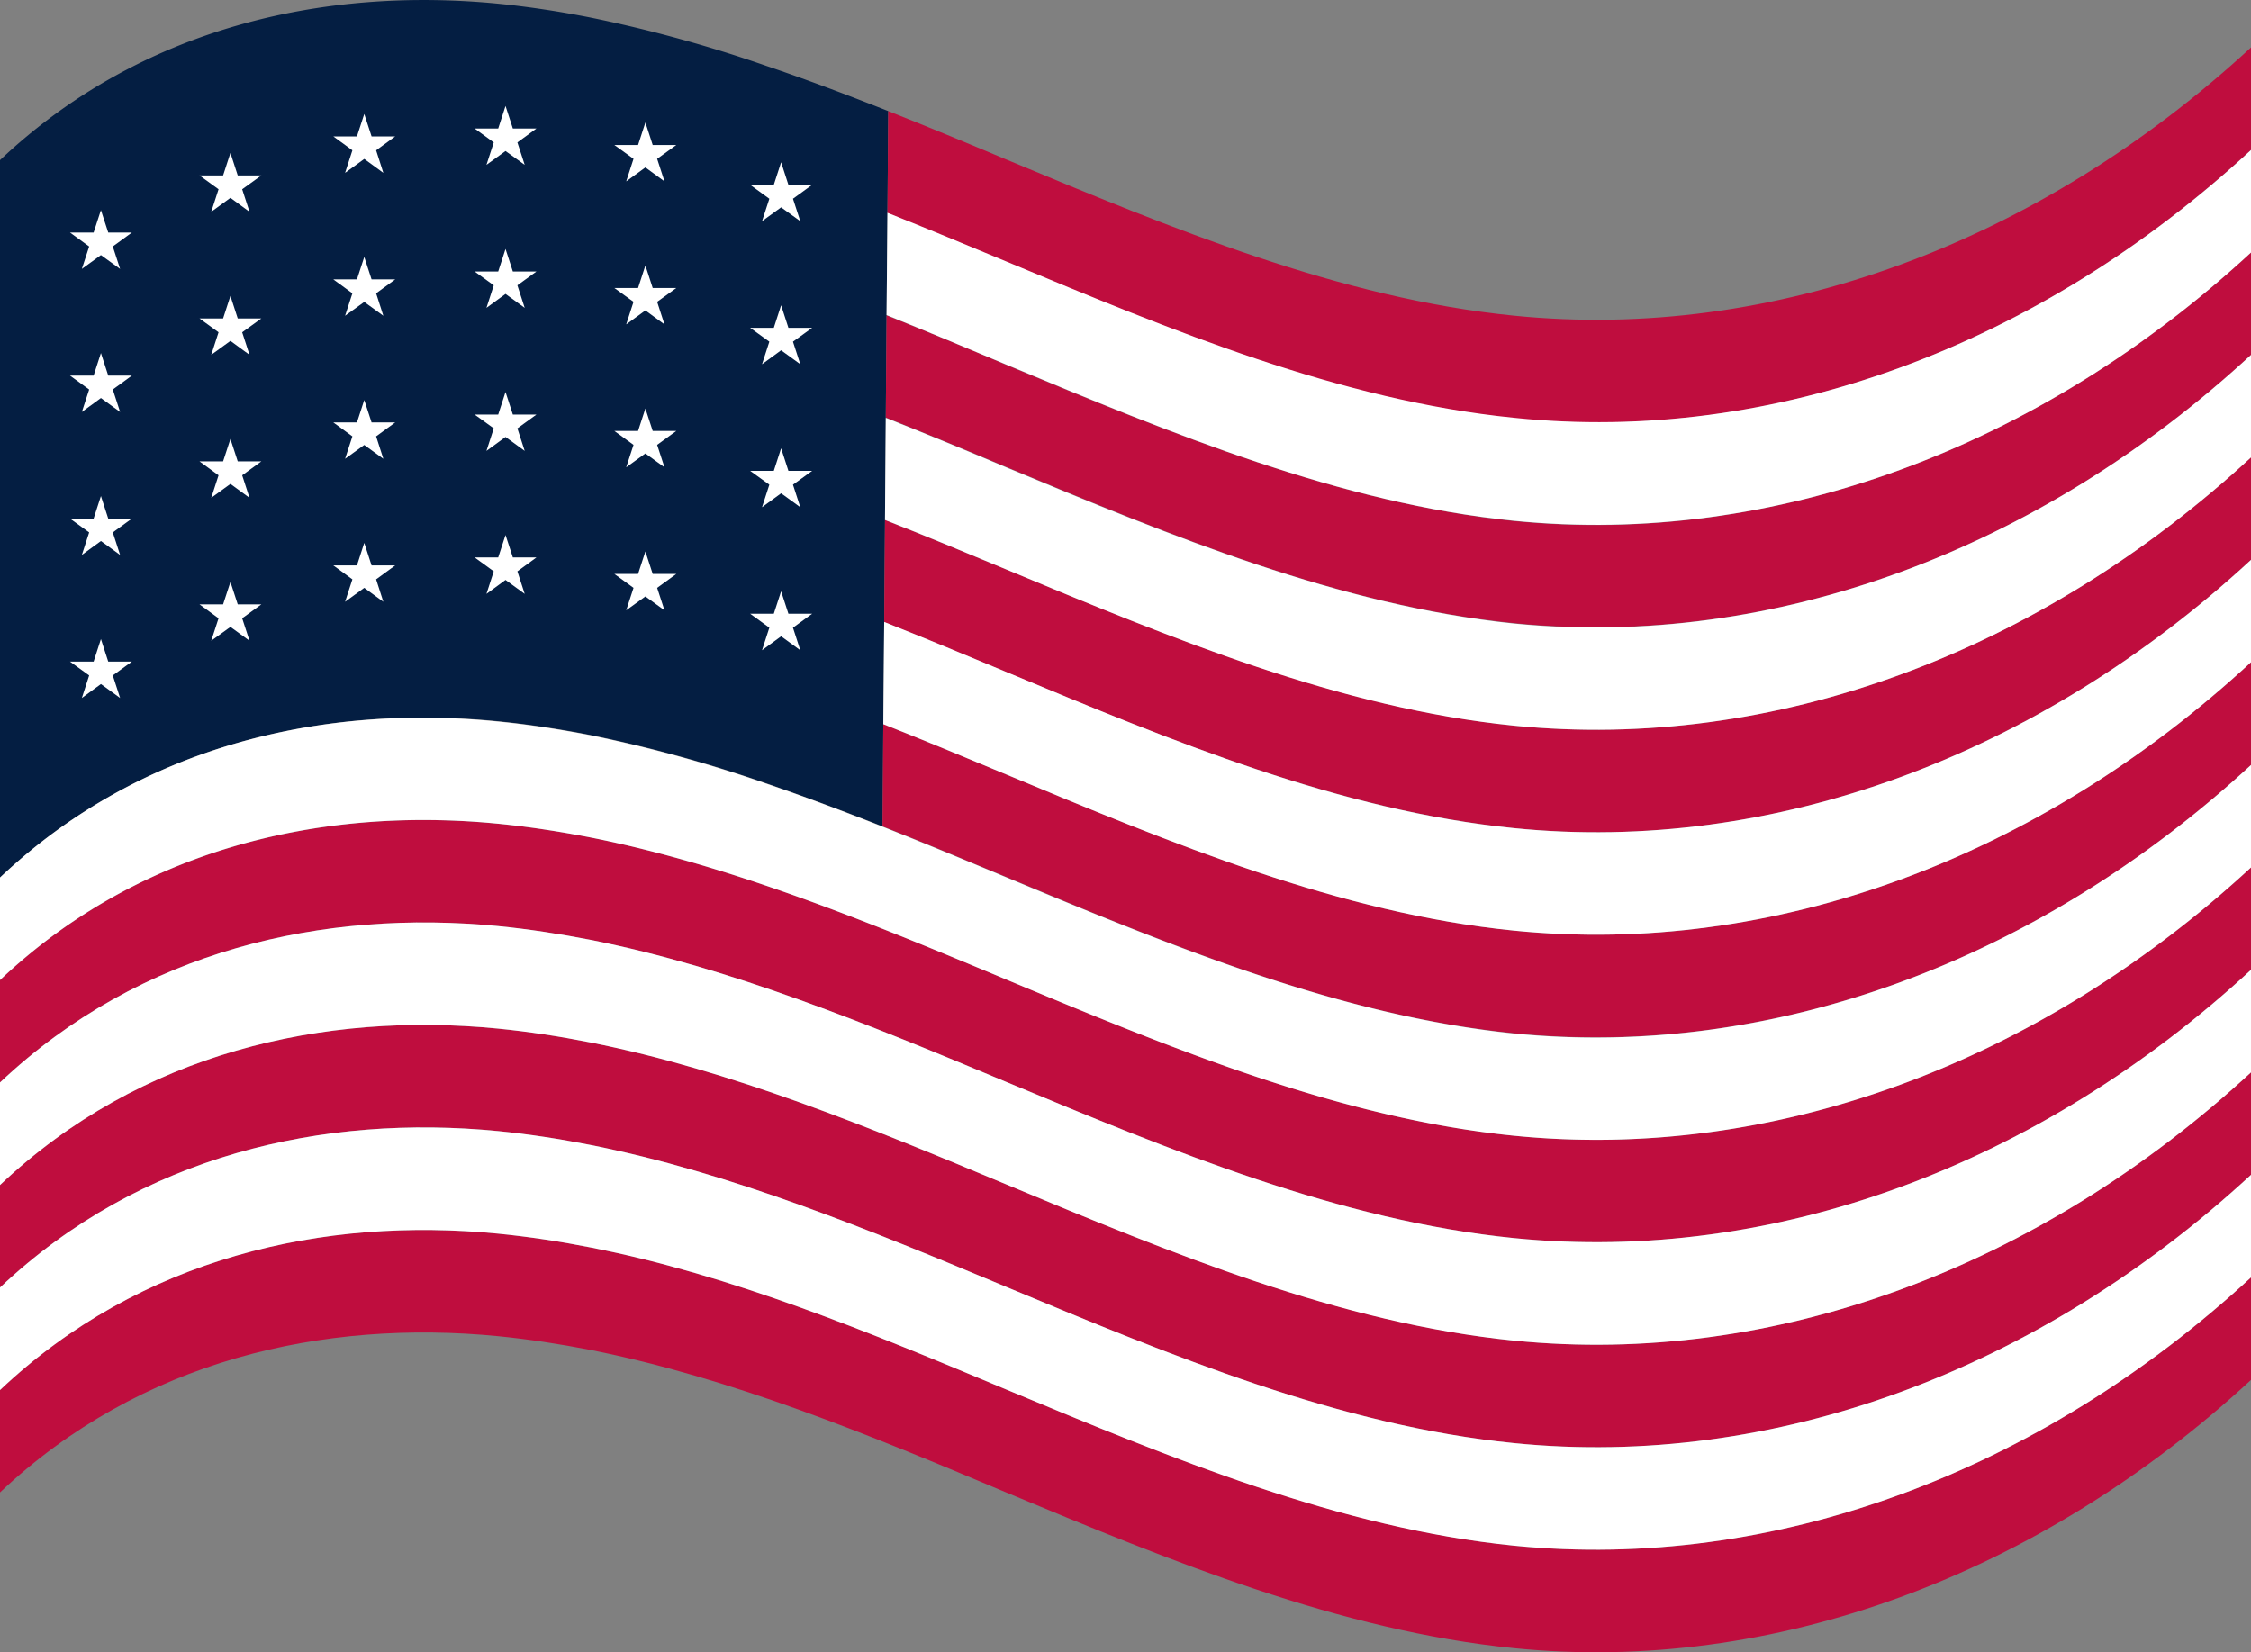 <svg xmlns="http://www.w3.org/2000/svg" id="Layer_1" data-name="Layer 1" viewBox="0 0 227.72 167.17"><rect x="0" y="0" width="227.72" height="167.17" fill="#808080" stroke="none"/><defs><style>.cls-1{fill:#041e42;}.cls-2{fill:#bf0d3e;}.cls-3{fill:#fff;}</style></defs><path class="cls-1" d="M89.86,11.24l-.08,10.34-.09,10.35-.08,10.33-.08,10.33-.08,10.34-.09,10.34-.08,10.34c-3.91-1.54-7.83-3-11.77-4.36a138.55,138.55,0,0,0-17.79-4.89c-3.1-.6-6.21-1.08-9.34-1.39C32.78,71.25,14.24,75.33,0,88.79V16.2C14.24,2.74,32.78-1.34,50.38.37c3.13.31,6.24.79,9.34,1.4A138.55,138.55,0,0,1,77.51,6.66C81.65,8.06,85.76,9.62,89.86,11.24Z"></path><path class="cls-2" d="M227.72,4.8V15.18C206.29,35,179.44,45,153.16,42.32c-17.6-1.76-34.58-8.81-51.38-15.82-4-1.66-8-3.33-12-4.92l.08-10.34c4,1.58,8,3.24,11.92,4.89,16.8,7,33.78,14.06,51.38,15.81C179.44,34.58,206.29,24.58,227.72,4.8Z"></path><path class="cls-2" d="M227.72,129.25v10.37c-21.43,19.78-48.28,29.77-74.56,27.14C135.56,165,118.58,158,101.78,151,88,145.19,74,139.41,59.72,136.58c-3.1-.6-6.21-1.08-9.34-1.39C32.78,133.47,14.24,137.55,0,151V140.64c14.24-13.46,32.78-17.54,50.38-15.82,3.13.31,6.24.78,9.34,1.39C74,129,88,134.81,101.78,140.58c16.8,7,33.78,14,51.38,15.81C179.44,159,206.29,149,227.72,129.25Z"></path><path class="cls-2" d="M227.72,25.55V35.91c-21.43,19.77-48.28,29.77-74.56,27.14-17.6-1.76-34.58-8.81-51.38-15.81-4-1.69-8.1-3.37-12.17-5l.08-10.33c4,1.6,8.07,3.27,12.09,5,16.8,7,33.78,14,51.38,15.81C179.44,55.32,206.29,45.33,227.72,25.55Z"></path><path class="cls-3" d="M227.72,15.18V25.55c-21.43,19.78-48.28,29.77-74.56,27.14-17.6-1.76-34.58-8.81-51.38-15.81-4-1.68-8-3.35-12.09-5l.09-10.35c4,1.59,8,3.26,12,4.92,16.8,7,33.78,14.06,51.38,15.82C179.44,45,206.29,35,227.72,15.18Z"></path><path class="cls-2" d="M227.72,46.28V56.65c-21.43,19.78-48.28,29.78-74.56,27.14C135.56,82,118.58,75,101.78,68c-4.1-1.71-8.21-3.42-12.33-5.05l.08-10.34c4.1,1.62,8.18,3.32,12.25,5,16.8,7,33.78,14,51.38,15.81C179.44,76.05,206.29,66.06,227.72,46.28Z"></path><path class="cls-2" d="M227.72,67V77.4c-21.43,19.77-48.28,29.77-74.56,27.14-17.6-1.76-34.58-8.81-51.38-15.81-4.15-1.73-8.32-3.47-12.5-5.12l.08-10.34c4.15,1.64,8.29,3.36,12.42,5.08,16.8,7,33.78,14.06,51.38,15.81C179.44,96.8,206.29,86.8,227.72,67Z"></path><path class="cls-3" d="M227.72,56.65V67C206.29,86.8,179.44,96.8,153.16,94.16c-17.6-1.75-34.58-8.8-51.38-15.81-4.13-1.72-8.27-3.44-12.42-5.08l.09-10.34c4.12,1.63,8.23,3.34,12.33,5.05,16.8,7,33.78,14.06,51.38,15.81C179.44,86.43,206.29,76.43,227.72,56.65Z"></path><path class="cls-2" d="M227.72,87.77V98.13c-21.43,19.78-48.28,29.77-74.56,27.14-17.6-1.76-34.58-8.81-51.38-15.81C88,103.7,74,97.92,59.72,95.09c-3.1-.6-6.21-1.08-9.34-1.39C32.78,92,14.24,96.06,0,109.52V99.16C14.24,85.7,32.78,81.62,50.38,83.34c3.13.31,6.24.79,9.34,1.39C74,87.56,88,93.34,101.78,99.1c16.8,7,33.78,14.05,51.38,15.81C179.44,117.54,206.29,107.55,227.72,87.77Z"></path><path class="cls-2" d="M227.72,108.5v10.37c-21.43,19.78-48.28,29.78-74.56,27.14-17.6-1.75-34.58-8.81-51.38-15.81C88,124.44,74,118.67,59.72,115.84c-3.1-.61-6.21-1.09-9.34-1.4-17.6-1.71-36.14,2.37-50.38,15.83V119.9c14.24-13.46,32.78-17.55,50.38-15.83,3.13.31,6.24.79,9.34,1.4,14.3,2.83,28.25,8.6,42.06,14.36,16.8,7,33.78,14,51.38,15.81C179.44,138.28,206.29,128.28,227.72,108.5Z"></path><path class="cls-3" d="M227.72,98.13V108.5c-21.43,19.78-48.28,29.78-74.56,27.14-17.6-1.76-34.58-8.81-51.38-15.81C88,114.07,74,108.3,59.72,105.47c-3.1-.61-6.21-1.09-9.34-1.4C32.78,102.35,14.24,106.44,0,119.9V109.52C14.24,96.06,32.78,92,50.38,93.7c3.13.31,6.24.79,9.34,1.39C74,97.92,88,103.7,101.78,109.46c16.8,7,33.78,14.05,51.38,15.81C179.44,127.9,206.29,117.91,227.72,98.13Z"></path><path class="cls-3" d="M227.72,118.87v10.38C206.29,149,179.44,159,153.16,156.39c-17.6-1.76-34.58-8.81-51.38-15.81C88,134.81,74,129,59.72,126.21c-3.1-.61-6.21-1.08-9.34-1.39C32.78,123.1,14.24,127.18,0,140.64V130.27c14.24-13.46,32.78-17.54,50.38-15.83,3.13.31,6.24.79,9.34,1.4,14.3,2.83,28.25,8.6,42.06,14.36,16.8,7,33.78,14.06,51.38,15.81C179.44,148.65,206.29,138.65,227.72,118.87Z"></path><path class="cls-3" d="M227.72,77.4V87.77c-21.43,19.78-48.28,29.77-74.56,27.14-17.6-1.76-34.58-8.81-51.38-15.81C88,93.34,74,87.56,59.72,84.73c-3.1-.6-6.21-1.08-9.34-1.39C32.78,81.62,14.24,85.7,0,99.16V88.79C14.24,75.33,32.78,71.25,50.38,73c3.13.31,6.24.79,9.34,1.39a138.55,138.55,0,0,1,17.79,4.89c3.94,1.34,7.86,2.82,11.77,4.36,4.18,1.65,8.35,3.39,12.5,5.12,16.8,7,33.78,14,51.38,15.81C179.44,107.17,206.29,97.17,227.72,77.4Z"></path><path class="cls-3" d="M227.72,35.91V46.28c-21.43,19.78-48.28,29.77-74.56,27.14-17.6-1.76-34.58-8.81-51.38-15.81-4.07-1.7-8.15-3.4-12.25-5l.08-10.33c4.07,1.61,8.13,3.29,12.17,5,16.8,7,33.78,14,51.38,15.81C179.44,65.68,206.29,55.68,227.72,35.91Z"></path><polygon class="cls-3" points="79.02 16.42 79.76 18.7 82.16 18.7 80.22 20.11 80.96 22.38 79.02 20.98 77.09 22.38 77.83 20.11 75.89 18.7 78.28 18.7 79.02 16.42"></polygon><polygon class="cls-3" points="65.29 12.39 66.03 14.67 68.42 14.67 66.48 16.07 67.22 18.35 65.29 16.94 63.35 18.35 64.09 16.07 62.15 14.67 64.55 14.67 65.29 12.39"></polygon><polygon class="cls-3" points="51.14 10.72 51.88 13 54.27 13 52.34 14.41 53.08 16.68 51.14 15.28 49.21 16.68 49.95 14.41 48.01 13 50.4 13 51.14 10.72"></polygon><polygon class="cls-3" points="36.85 11.53 37.59 13.8 39.98 13.8 38.05 15.21 38.78 17.49 36.85 16.08 34.91 17.49 35.65 15.21 33.72 13.8 36.11 13.8 36.85 11.53"></polygon><polygon class="cls-3" points="23.31 15.47 24.05 17.75 26.44 17.75 24.5 19.15 25.24 21.43 23.31 20.02 21.37 21.43 22.11 19.15 20.18 17.75 22.57 17.75 23.31 15.47"></polygon><polygon class="cls-3" points="10.21 21.26 10.95 23.53 13.34 23.53 11.41 24.94 12.15 27.21 10.21 25.81 8.28 27.21 9.02 24.94 7.08 23.53 9.47 23.53 10.21 21.26"></polygon><polygon class="cls-3" points="79.02 30.89 79.76 33.17 82.16 33.17 80.22 34.57 80.96 36.85 79.02 35.44 77.09 36.85 77.83 34.57 75.89 33.17 78.28 33.17 79.02 30.89"></polygon><polygon class="cls-3" points="65.29 26.86 66.03 29.14 68.42 29.14 66.48 30.54 67.22 32.82 65.29 31.41 63.35 32.82 64.09 30.54 62.15 29.14 64.55 29.14 65.29 26.86"></polygon><polygon class="cls-3" points="51.14 25.19 51.88 27.47 54.27 27.47 52.34 28.87 53.08 31.15 51.14 29.74 49.21 31.15 49.95 28.87 48.01 27.47 50.4 27.47 51.14 25.19"></polygon><polygon class="cls-3" points="36.85 26 37.59 28.27 39.98 28.27 38.05 29.68 38.78 31.95 36.85 30.55 34.91 31.95 35.65 29.68 33.72 28.27 36.11 28.27 36.85 26"></polygon><polygon class="cls-3" points="23.31 29.94 24.05 32.22 26.44 32.22 24.5 33.62 25.24 35.9 23.31 34.49 21.37 35.9 22.11 33.62 20.18 32.22 22.57 32.22 23.31 29.94"></polygon><polygon class="cls-3" points="10.21 35.72 10.95 38 13.34 38 11.41 39.41 12.15 41.68 10.21 40.27 8.28 41.68 9.02 39.41 7.08 38 9.47 38 10.21 35.72"></polygon><polygon class="cls-3" points="79.02 45.36 79.76 47.64 82.16 47.64 80.22 49.04 80.96 51.32 79.02 49.91 77.09 51.32 77.83 49.04 75.89 47.64 78.28 47.64 79.02 45.36"></polygon><polygon class="cls-3" points="65.29 41.33 66.03 43.6 68.42 43.6 66.48 45.01 67.22 47.28 65.29 45.88 63.35 47.28 64.09 45.01 62.15 43.6 64.55 43.6 65.29 41.33"></polygon><polygon class="cls-3" points="51.14 39.66 51.88 41.94 54.27 41.94 52.34 43.34 53.08 45.62 51.14 44.21 49.21 45.62 49.95 43.34 48.01 41.94 50.4 41.94 51.14 39.66"></polygon><polygon class="cls-3" points="36.85 40.47 37.59 42.74 39.98 42.74 38.05 44.15 38.78 46.42 36.85 45.02 34.91 46.42 35.65 44.15 33.72 42.74 36.11 42.74 36.85 40.47"></polygon><polygon class="cls-3" points="23.31 44.41 24.05 46.68 26.44 46.68 24.5 48.09 25.24 50.37 23.31 48.96 21.37 50.37 22.11 48.09 20.18 46.68 22.57 46.68 23.31 44.41"></polygon><polygon class="cls-3" points="10.21 50.19 10.95 52.47 13.34 52.47 11.41 53.87 12.15 56.15 10.21 54.74 8.28 56.15 9.02 53.87 7.08 52.47 9.47 52.47 10.21 50.19"></polygon><polygon class="cls-3" points="79.02 59.83 79.76 62.1 82.16 62.1 80.22 63.51 80.96 65.79 79.02 64.38 77.09 65.79 77.83 63.51 75.89 62.1 78.28 62.1 79.02 59.83"></polygon><polygon class="cls-3" points="65.29 55.8 66.03 58.07 68.42 58.07 66.48 59.48 67.22 61.75 65.29 60.35 63.35 61.75 64.09 59.48 62.15 58.07 64.55 58.07 65.29 55.8"></polygon><polygon class="cls-3" points="51.14 54.13 51.88 56.4 54.27 56.4 52.34 57.81 53.08 60.09 51.14 58.68 49.21 60.09 49.95 57.81 48.01 56.4 50.4 56.4 51.14 54.13"></polygon><polygon class="cls-3" points="36.85 54.93 37.59 57.21 39.98 57.21 38.05 58.62 38.78 60.89 36.85 59.48 34.91 60.89 35.65 58.62 33.72 57.21 36.11 57.21 36.85 54.93"></polygon><polygon class="cls-3" points="23.31 58.88 24.05 61.15 26.44 61.15 24.5 62.56 25.24 64.83 23.31 63.43 21.37 64.83 22.11 62.56 20.18 61.15 22.57 61.15 23.31 58.88"></polygon><polygon class="cls-3" points="10.21 64.66 10.95 66.94 13.34 66.94 11.41 68.34 12.15 70.62 10.21 69.21 8.28 70.62 9.02 68.34 7.08 66.94 9.47 66.94 10.21 64.66"></polygon></svg>